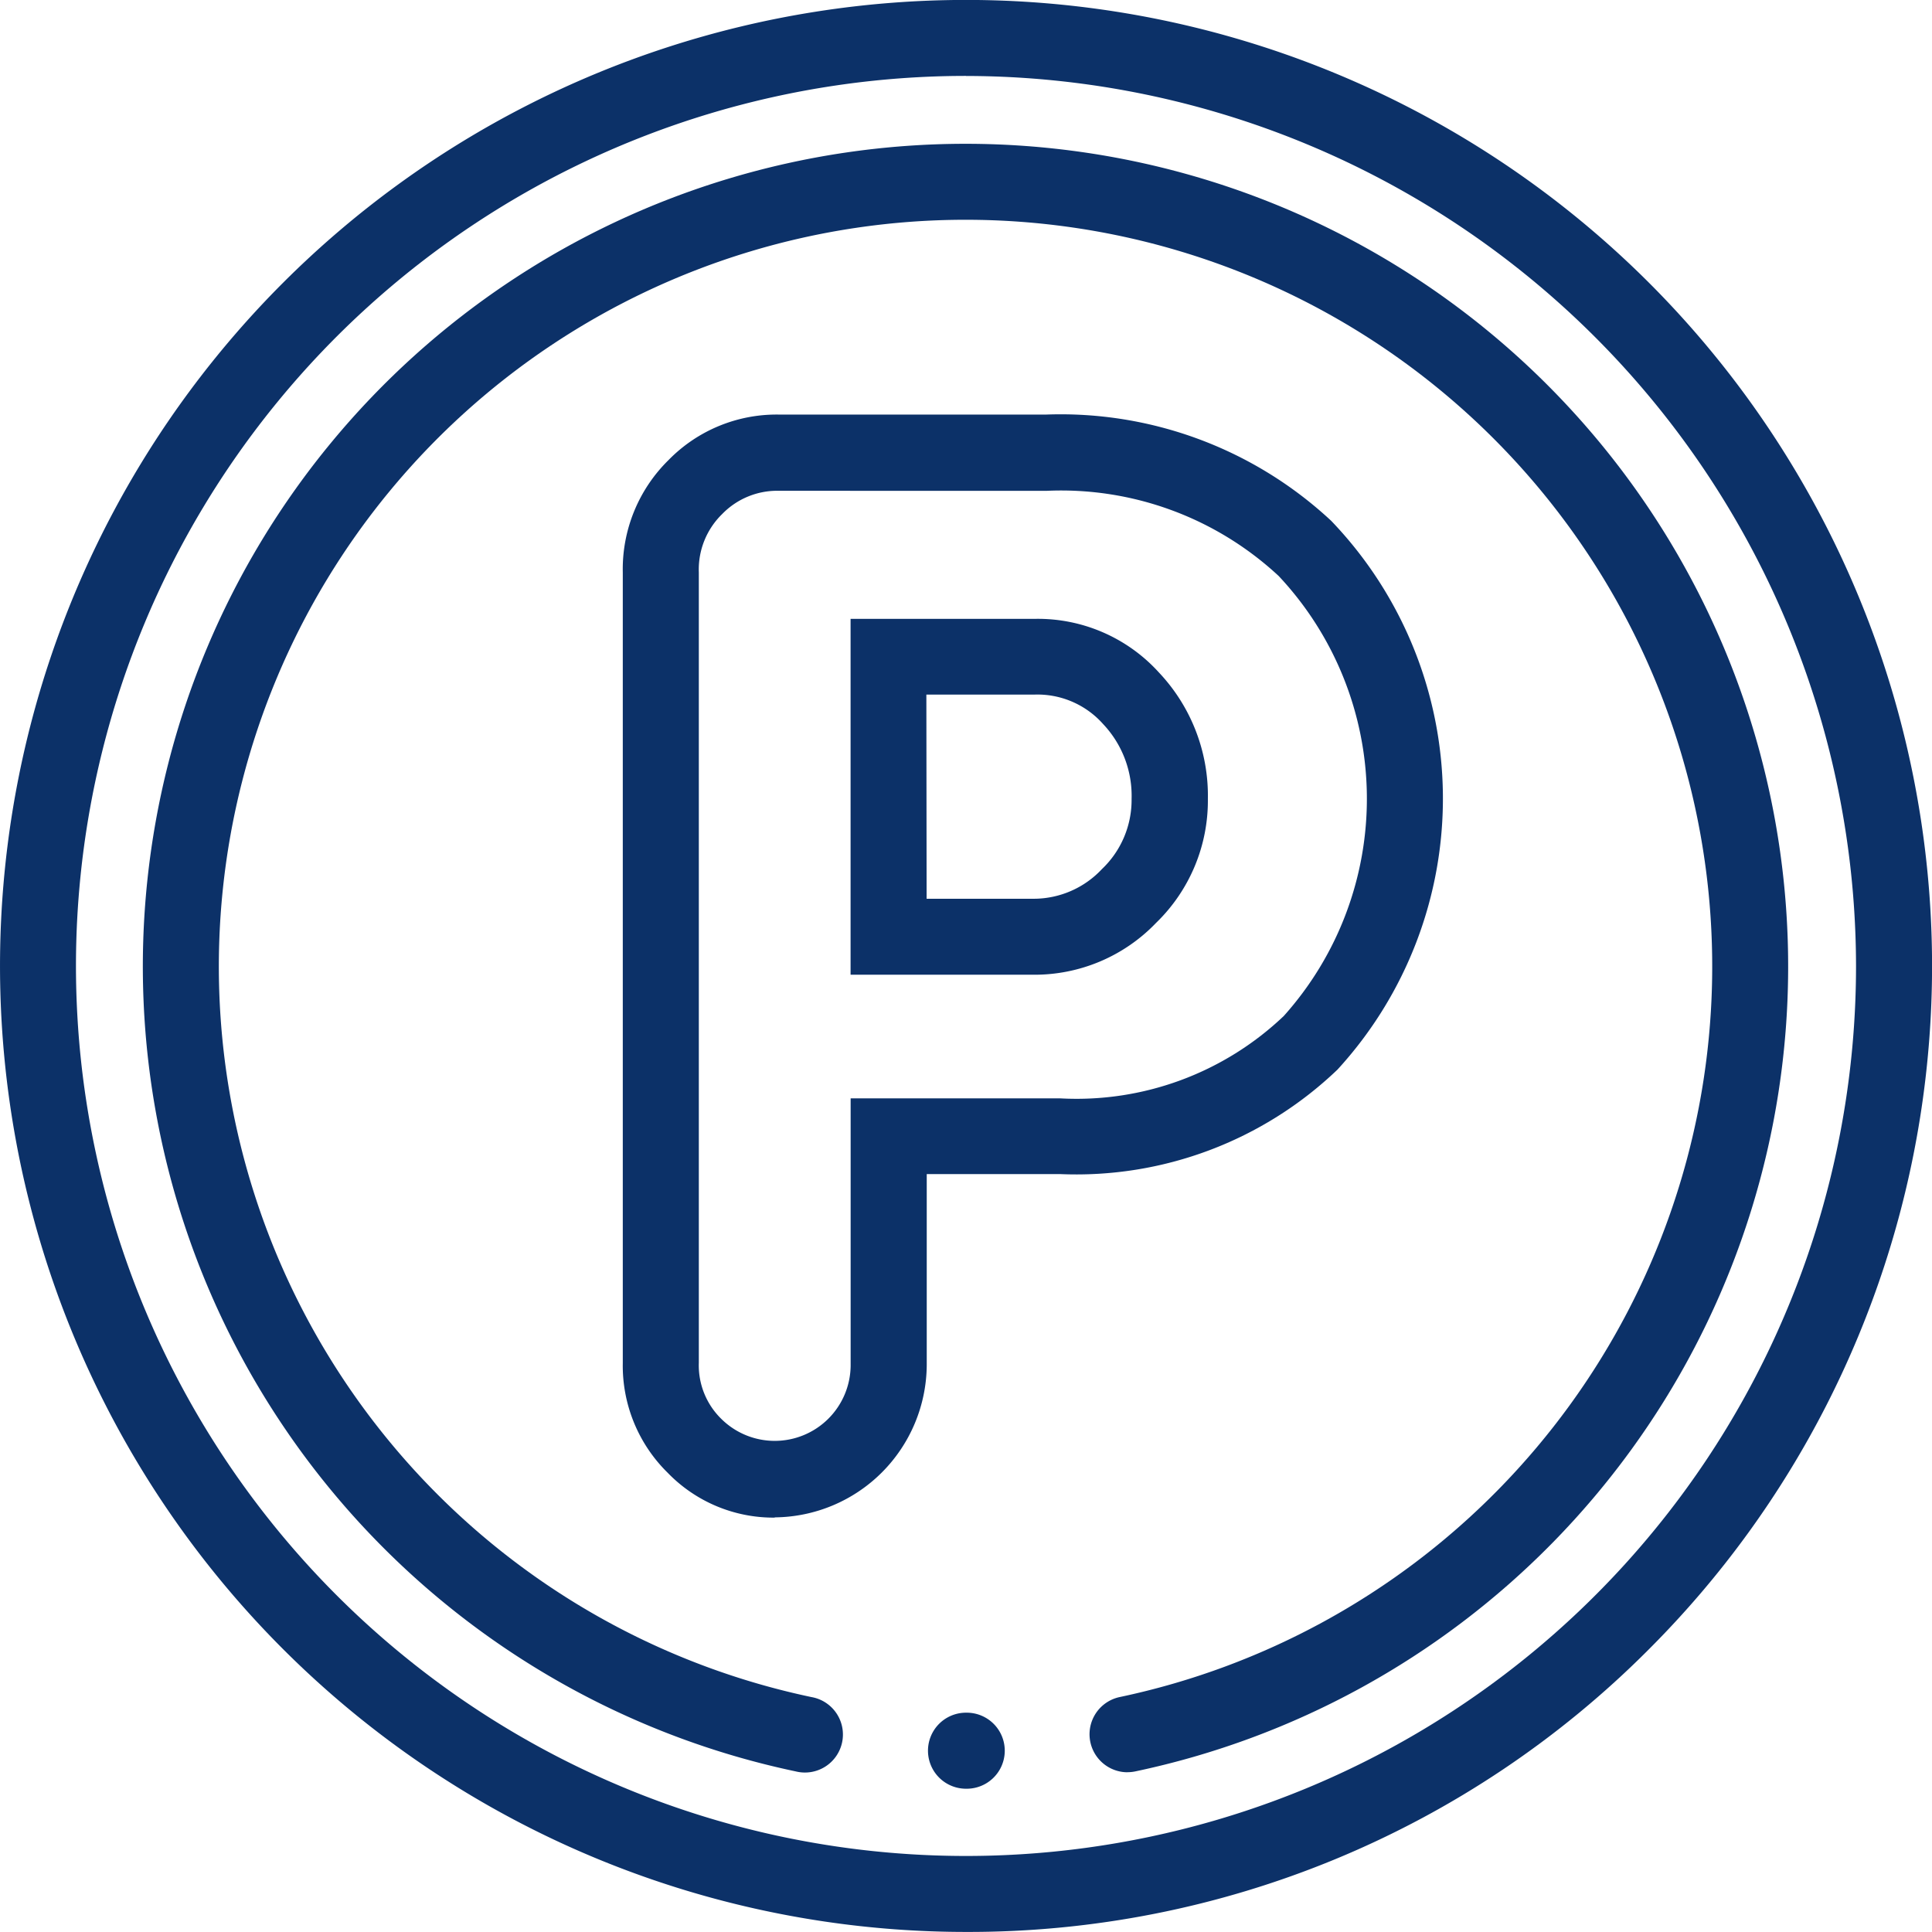 <svg xmlns="http://www.w3.org/2000/svg" width="31" height="31" viewBox="0 0 31 31">
  <g id="icon-parking" transform="translate(0 -0.001)">
    <path id="Trazado_25" data-name="Trazado 25" d="M15.5,31A15.5,15.5,0,0,1,4.54,4.54,15.5,15.5,0,0,1,26.461,26.461,15.4,15.4,0,0,1,15.5,31Zm0-29.781A14.281,14.281,0,1,0,29.781,15.5,14.3,14.3,0,0,0,15.5,1.22Zm0,0" fill="#0c3168"/>
    <path id="Trazado_26" data-name="Trazado 26" d="M53.751,64.1a.61.61,0,0,1-.124-1.207,11.981,11.981,0,1,0-4.949,0,.61.61,0,1,1-.251,1.193,13.2,13.2,0,1,1,5.45,0,.613.613,0,0,1-.125.013Zm0,0" transform="translate(-35.66 -35.662)" fill="#0c3168"/>
    <path id="Trazado_27" data-name="Trazado 27" d="M246.551,455.118h-.012a.61.61,0,0,1,0-1.22h.012a.61.61,0,0,1,0,1.22Zm0,0" transform="translate(-231.039 -426.416)" fill="#0c3168"/>
    <path id="Trazado_28" data-name="Trazado 28" d="M167.467,127.621a2.361,2.361,0,0,1-1.716-.72,2.408,2.408,0,0,1-.72-1.763V112.454a2.453,2.453,0,0,1,.732-1.8,2.424,2.424,0,0,1,1.773-.732h4.288a6.37,6.37,0,0,1,4.574,1.705,6.436,6.436,0,0,1,.1,8.806,6.06,6.06,0,0,1-4.446,1.676h-2.144v3.07a2.46,2.46,0,0,1-2.438,2.438Zm.068-16.476a1.229,1.229,0,0,0-.91.374,1.241,1.241,0,0,0-.374.935v12.684a1.2,1.2,0,0,0,.362.9,1.218,1.218,0,0,0,2.074-.855v-4.289h3.364a4.823,4.823,0,0,0,3.586-1.322,5.222,5.222,0,0,0-.082-7.06,5.126,5.126,0,0,0-3.731-1.366Zm4.085,7.765h-2.934V113.2h2.956a2.621,2.621,0,0,1,1.993.862,2.879,2.879,0,0,1,.784,2.029,2.73,2.73,0,0,1-.831,1.987A2.7,2.7,0,0,1,171.62,118.91Zm-1.714-1.219h1.714a1.5,1.5,0,0,0,1.1-.477,1.529,1.529,0,0,0,.475-1.125,1.675,1.675,0,0,0-.456-1.2,1.409,1.409,0,0,0-1.1-.474h-1.737Zm0,0" transform="translate(-155.038 -103.269)" fill="#0c3168"/>
  </g>
</svg>
